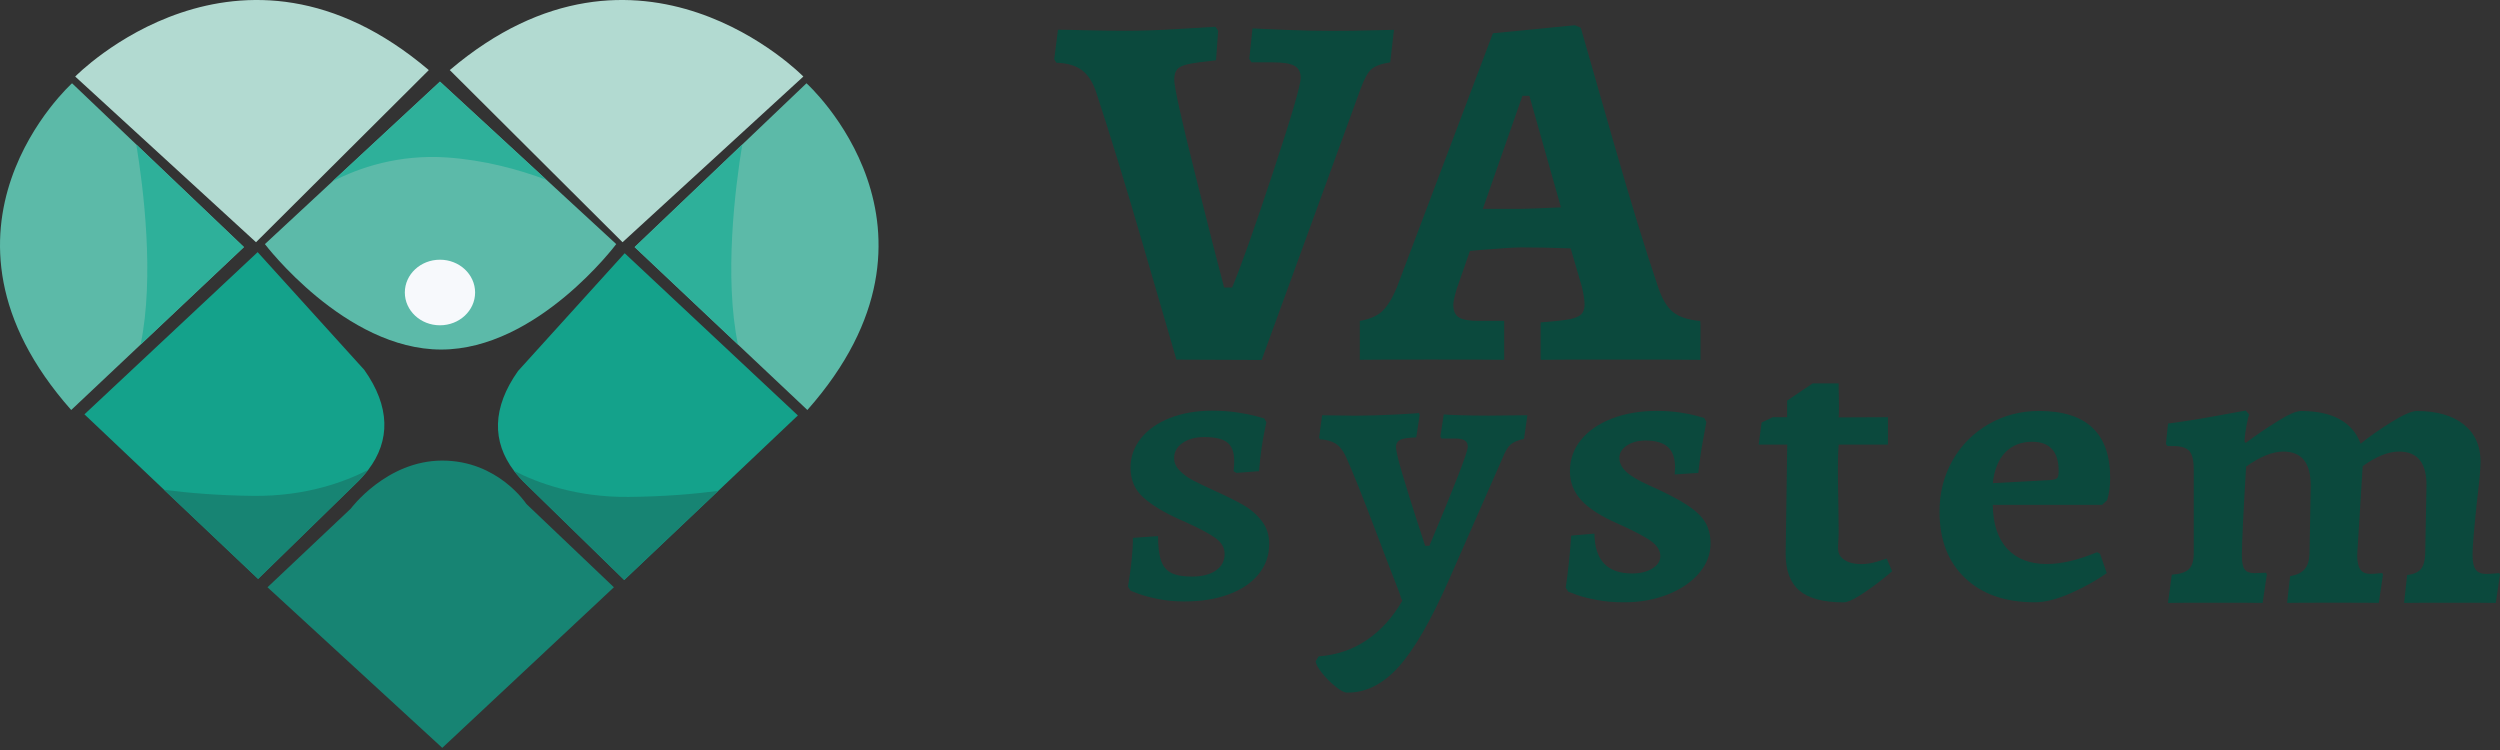 <?xml version="1.0" encoding="UTF-8"?> <svg xmlns="http://www.w3.org/2000/svg" width="120" height="36" viewBox="0 0 120 36" fill="none"><rect x="0" y="0" width="120" height="36" fill="#333333" stroke="none"/> <path d="M21.589 3.364L29.882 11.627L38.561 3.674C38.561 3.674 30.711 -4.382 21.589 3.364Z" fill="#B2DAD1"></path> <path d="M38.754 19.68L35.423 16.54L30.463 11.86L35.628 6.937L38.711 3.997C38.711 3.997 46.467 10.969 38.754 19.68Z" fill="#5CBAA8"></path> <path d="M35.423 16.54L30.463 11.86L35.628 6.938C35.288 9.012 34.75 13.291 35.423 16.54Z" fill="#2EB09A"></path> <path d="M20.583 3.364L12.289 11.627L3.61 3.674C3.61 3.674 11.461 -4.382 20.583 3.364Z" fill="#B2DAD1"></path> <path d="M3.418 19.68L6.749 16.54L11.709 11.86L6.543 6.937L3.458 3.997C3.458 3.997 -4.295 10.969 3.418 19.68Z" fill="#5CBAA8"></path> <path d="M6.749 16.54L11.709 11.86L6.543 6.938C6.884 9.012 7.422 13.291 6.749 16.54Z" fill="#2EB09A"></path> <path d="M29.579 11.717C29.579 11.717 25.791 16.778 21.176 16.778C16.558 16.778 12.715 11.717 12.715 11.717L15.95 8.714L21.118 3.919L26.233 8.634L29.579 11.717Z" fill="#5CBAA9"></path> <path d="M21.118 15.614C22.05 15.614 22.805 14.909 22.805 14.04C22.805 13.17 22.05 12.466 21.118 12.466C20.187 12.466 19.432 13.17 19.432 14.04C19.432 14.909 20.187 15.614 21.118 15.614Z" fill="#F7F9FC"></path> <path d="M26.233 8.634C24.887 8.129 23.238 7.681 21.449 7.558C19.134 7.403 17.249 8.041 15.95 8.712L21.118 3.917L26.233 8.634Z" fill="#2EB09A"></path> <path d="M38.298 19.941L34.477 23.562L29.962 27.839L25.277 23.269C25.047 23.052 24.847 22.829 24.672 22.599C23.611 21.197 23.618 19.573 24.865 17.809L29.985 12.155L38.298 19.941Z" fill="#14A28B"></path> <path d="M34.477 23.562L29.963 27.839L25.278 23.269C25.047 23.052 24.847 22.829 24.672 22.599C25.796 23.179 27.673 23.875 30.17 23.852C31.884 23.837 33.343 23.71 34.477 23.562Z" fill="#178473"></path> <path d="M4.053 19.888L7.875 23.509L12.389 27.786L17.074 23.217C17.304 22.999 17.505 22.776 17.68 22.546C18.741 21.145 18.733 19.52 17.487 17.756L12.367 12.103L4.053 19.888Z" fill="#14A28B"></path> <path d="M7.875 23.512L12.389 27.789L17.074 23.219C17.305 23.002 17.505 22.779 17.68 22.549C16.556 23.129 14.679 23.825 12.182 23.802C10.467 23.785 9.008 23.657 7.875 23.512Z" fill="#178473"></path> <path d="M12.84 28.189L21.229 35.897L29.467 28.189L25.265 24.188C25.265 24.188 23.911 22.108 21.229 22.108C18.546 22.108 16.834 24.418 16.834 24.418L12.84 28.189Z" fill="#178473"></path> <path d="M54.83 11.635C53.999 8.784 53.266 6.399 52.633 4.477C52.478 3.982 52.25 3.617 51.952 3.384C51.652 3.151 51.237 3.028 50.706 3.011L50.603 2.843L50.784 1.427C51.024 1.427 51.462 1.434 52.095 1.452C52.728 1.467 53.371 1.477 54.025 1.477C54.795 1.477 55.641 1.449 56.557 1.392C57.473 1.337 58.069 1.299 58.344 1.284L58.472 1.477L58.369 2.893C57.768 2.958 57.33 3.018 57.058 3.074C56.782 3.131 56.6 3.214 56.505 3.326C56.41 3.439 56.364 3.607 56.364 3.832C56.364 4.185 56.697 5.694 57.368 8.359C58.036 11.024 58.499 12.839 58.757 13.8H59.142C59.553 12.823 60.206 10.989 61.097 8.299C61.988 5.609 62.433 4.09 62.433 3.737C62.433 3.464 62.336 3.271 62.138 3.161C61.94 3.048 61.592 2.993 61.097 2.993H60.068L59.966 2.826L60.121 1.362C60.361 1.377 60.889 1.402 61.702 1.434C62.516 1.467 63.259 1.482 63.927 1.482C64.613 1.482 65.234 1.474 65.792 1.457C66.347 1.442 66.72 1.432 66.91 1.432L66.73 2.993C66.302 3.058 66.002 3.166 65.829 3.319C65.656 3.471 65.486 3.779 65.316 4.242L60.559 17.278L56.469 17.261C56.204 16.357 55.661 14.483 54.83 11.635Z" fill="#0B493D"></path> <path d="M73.95 17.27V15.476C74.533 15.428 75.086 15.376 75.352 15.321C75.617 15.266 75.802 15.186 75.905 15.081C76.007 14.976 76.06 14.82 76.06 14.613C76.06 14.42 76.017 14.14 75.932 13.772L75.392 11.922C74.501 11.89 73.712 11.875 73.027 11.875C72.719 11.875 72.076 11.915 71.097 11.995L70.557 12.043L69.913 13.892C69.811 14.245 69.758 14.493 69.758 14.635C69.758 14.923 69.848 15.123 70.029 15.236C70.209 15.348 70.522 15.403 70.967 15.403H72.201V15.571V17.27C71.961 17.255 65.461 17.255 65.271 17.27V15.403C65.664 15.341 66.082 15.188 66.337 14.948C66.595 14.708 66.835 14.315 67.058 13.772L71.66 1.597L75.594 1.211L75.877 1.332C76.135 2.245 76.671 4.114 77.484 6.94C78.297 9.765 78.995 12.035 79.578 13.749C79.766 14.325 80.006 14.735 80.299 14.973C80.592 15.213 81.027 15.358 81.611 15.406L81.623 15.574V17.273C81.403 17.255 74.19 17.255 73.95 17.27ZM73.024 10.025C73.212 10.025 73.848 10.001 74.926 9.953L73.41 4.597H73.077L71.175 10.025H73.024Z" fill="#0B493D"></path> <path d="M55.586 28.752C55.203 28.675 54.888 28.59 54.638 28.497C54.388 28.405 54.262 28.355 54.262 28.347L54.145 28.154C54.155 28.089 54.177 27.952 54.21 27.734C54.245 27.519 54.28 27.231 54.32 26.868C54.36 26.505 54.38 26.155 54.38 25.817L55.586 25.734C55.586 26.247 55.636 26.643 55.734 26.918C55.831 27.193 55.997 27.389 56.227 27.504C56.457 27.619 56.788 27.676 57.22 27.676C57.691 27.676 58.069 27.581 58.354 27.389C58.639 27.196 58.782 26.931 58.782 26.59C58.782 26.287 58.632 26.032 58.334 25.819C58.034 25.609 57.571 25.361 56.943 25.076C56.903 25.059 56.79 25.009 56.605 24.926C55.869 24.596 55.294 24.248 54.883 23.88C54.47 23.512 54.265 23.037 54.265 22.448C54.265 21.925 54.433 21.455 54.765 21.04C55.098 20.622 55.564 20.296 56.157 20.064C56.75 19.831 57.426 19.713 58.181 19.713C58.614 19.713 59.012 19.741 59.38 19.796C59.748 19.851 60.043 19.908 60.264 19.968C60.484 20.029 60.624 20.066 60.684 20.086L60.787 20.264C60.777 20.319 60.747 20.459 60.699 20.684C60.649 20.909 60.601 21.195 60.551 21.543C60.501 21.89 60.464 22.248 60.434 22.616L59.345 22.699L59.212 22.616C59.212 22.589 59.218 22.531 59.227 22.443C59.237 22.356 59.242 22.248 59.242 22.121C59.242 21.708 59.132 21.415 58.912 21.24C58.692 21.064 58.322 20.979 57.801 20.979C57.378 20.979 57.033 21.075 56.763 21.262C56.492 21.45 56.357 21.69 56.357 21.983C56.357 22.203 56.442 22.403 56.615 22.581C56.788 22.759 56.993 22.914 57.233 23.042C57.473 23.169 57.824 23.339 58.286 23.55C58.837 23.797 59.29 24.023 59.648 24.223C60.006 24.425 60.309 24.681 60.554 24.994C60.799 25.306 60.922 25.677 60.922 26.107C60.922 26.658 60.752 27.141 60.414 27.559C60.076 27.977 59.598 28.299 58.985 28.527C58.372 28.757 57.658 28.87 56.843 28.87C56.385 28.87 55.969 28.83 55.586 28.752Z" fill="#0B493D"></path> <path d="M64.105 32.954C63.862 32.759 63.642 32.539 63.447 32.291C63.252 32.046 63.154 31.858 63.154 31.733L63.297 31.505C64.163 31.442 64.931 31.18 65.609 30.719C66.285 30.259 66.853 29.631 67.311 28.835C67.271 28.76 67.241 28.682 67.221 28.607C67.201 28.532 67.176 28.462 67.151 28.399C66.975 27.956 66.585 26.945 65.984 25.359C65.384 23.775 64.921 22.623 64.596 21.903C64.46 21.612 64.295 21.407 64.1 21.287C63.905 21.167 63.657 21.102 63.359 21.089L63.319 20.994L63.462 19.933L65.043 19.953C65.652 19.953 66.315 19.933 67.031 19.896C67.746 19.858 68.104 19.833 68.104 19.821L68.144 19.916L67.981 20.994C67.589 21.007 67.328 21.047 67.201 21.117C67.073 21.187 67.008 21.297 67.008 21.447C67.008 21.637 67.113 22.083 67.323 22.784C67.534 23.484 67.749 24.18 67.972 24.866C68.194 25.554 68.339 25.999 68.407 26.2H68.61C69.838 23.284 70.454 21.7 70.454 21.447C70.454 21.31 70.406 21.207 70.311 21.144C70.216 21.082 70.061 21.049 69.846 21.049H69.198L69.138 20.954L69.3 19.893C69.436 19.906 69.706 19.918 70.111 19.931C70.517 19.943 70.962 19.951 71.45 19.951L73.314 19.931L73.152 21.067C72.854 21.129 72.639 21.222 72.504 21.342C72.368 21.462 72.241 21.68 72.118 21.995L69.543 27.846C68.677 29.803 67.871 31.195 67.121 32.023C66.37 32.849 65.549 33.257 64.658 33.244C64.531 33.249 64.35 33.152 64.105 32.954Z" fill="#0B493D"></path> <path d="M76.645 28.797C76.247 28.722 75.932 28.642 75.702 28.56C75.472 28.477 75.329 28.425 75.276 28.4L75.154 28.209C75.206 27.869 75.259 27.471 75.306 27.016C75.354 26.56 75.392 26.125 75.417 25.709L76.533 25.614C76.545 26.89 77.148 27.526 78.337 27.526C78.73 27.526 79.053 27.449 79.311 27.288C79.568 27.131 79.696 26.933 79.696 26.693C79.696 26.44 79.561 26.21 79.291 26.002C79.02 25.794 78.48 25.507 77.669 25.141C76.858 24.788 76.27 24.413 75.905 24.015C75.539 23.617 75.356 23.154 75.356 22.624C75.356 22.055 75.532 21.552 75.885 21.117C76.235 20.682 76.73 20.341 77.364 20.093C77.999 19.848 78.722 19.723 79.533 19.723C79.926 19.723 80.289 19.748 80.627 19.798C80.965 19.848 81.233 19.903 81.428 19.958C81.623 20.013 81.748 20.051 81.803 20.064L81.906 20.254C81.878 20.394 81.821 20.704 81.733 21.192C81.645 21.678 81.573 22.181 81.52 22.699L80.384 22.774L80.404 22.433C80.404 21.993 80.289 21.668 80.059 21.457C79.829 21.25 79.471 21.145 78.985 21.145C78.635 21.145 78.337 21.222 78.094 21.382C77.852 21.54 77.729 21.74 77.729 21.978C77.729 22.218 77.837 22.438 78.054 22.641C78.269 22.844 78.627 23.059 79.128 23.284C79.924 23.637 80.537 23.953 80.962 24.23C81.388 24.508 81.686 24.788 81.853 25.074C82.021 25.356 82.106 25.697 82.106 26.087C82.106 26.605 81.923 27.078 81.558 27.509C81.192 27.939 80.692 28.279 80.059 28.532C79.423 28.785 78.728 28.91 77.969 28.91C77.486 28.913 77.043 28.875 76.645 28.797Z" fill="#0B493D"></path> <path d="M94.324 27.746C93.505 26.971 93.097 25.907 93.097 24.556C93.097 23.647 93.308 22.826 93.726 22.093C94.144 21.36 94.719 20.784 95.45 20.361C96.181 19.938 96.991 19.726 97.882 19.726C100.152 19.726 101.288 20.799 101.288 22.944C101.288 23.322 101.241 23.677 101.146 24.005L100.903 24.233H95.653C95.665 25.154 95.898 25.859 96.351 26.345C96.804 26.83 97.434 27.073 98.245 27.073C98.948 27.073 99.752 26.883 100.658 26.505L100.8 26.58L101.126 27.509C100.625 27.861 100.047 28.184 99.391 28.475C98.736 28.765 98.165 28.91 97.677 28.91C96.261 28.913 95.142 28.525 94.324 27.746ZM98.43 23.041C98.593 23.029 98.696 22.997 98.746 22.946C98.793 22.896 98.816 22.784 98.816 22.606C98.816 21.673 98.39 21.205 97.54 21.205C97.011 21.205 96.584 21.375 96.253 21.715C95.923 22.055 95.723 22.549 95.655 23.192L98.43 23.041Z" fill="#0B493D"></path> <path d="M110.623 27.321C110.766 27.158 110.843 26.918 110.856 26.6L110.916 23.324C110.916 22.769 110.808 22.356 110.59 22.083C110.375 21.813 110.042 21.675 109.597 21.675C109.084 21.675 108.488 21.915 107.813 22.396C107.677 24.668 107.61 26.09 107.61 26.658C107.61 26.986 107.655 27.211 107.743 27.331C107.83 27.451 107.988 27.511 108.221 27.511L108.769 27.491L108.809 27.566L108.606 28.94C108.456 28.927 104.214 28.927 104.064 28.94L104.246 27.584C104.639 27.559 104.912 27.471 105.067 27.318C105.222 27.166 105.3 26.916 105.3 26.56V22.546C105.3 22.103 105.23 21.805 105.087 21.648C104.945 21.49 104.684 21.41 104.306 21.41H104.044L103.964 21.315L104.066 20.331C104.822 20.231 105.58 20.111 106.336 19.971C107.092 19.833 107.58 19.743 107.795 19.706L107.958 19.896C107.93 19.971 107.89 20.141 107.835 20.406C107.783 20.672 107.748 20.937 107.735 21.202L107.795 21.26C108.268 20.907 108.771 20.561 109.307 20.229C109.84 19.893 110.223 19.728 110.453 19.728C111.209 19.728 111.829 19.861 112.307 20.126C112.788 20.391 113.121 20.782 113.311 21.3C113.689 20.984 114.172 20.644 114.76 20.276C115.348 19.911 115.763 19.728 116.006 19.728C116.964 19.728 117.715 19.943 118.256 20.371C118.796 20.802 119.067 21.4 119.067 22.171C119.067 22.473 119.007 23.137 118.884 24.16C118.749 25.449 118.681 26.275 118.681 26.64C118.681 26.968 118.731 27.201 118.834 27.341C118.937 27.481 119.102 27.549 119.332 27.549C119.455 27.549 119.577 27.544 119.707 27.529C119.835 27.516 119.92 27.509 119.96 27.509L120 27.584L119.797 28.94C119.635 28.927 115.546 28.927 115.398 28.94L115.541 27.604C115.851 27.566 116.071 27.471 116.199 27.318C116.326 27.166 116.399 26.928 116.411 26.598L116.471 23.322C116.484 22.223 116.046 21.675 115.153 21.675C114.64 21.675 114.059 21.908 113.408 22.376L113.146 26.638C113.146 26.965 113.196 27.198 113.298 27.338C113.401 27.479 113.558 27.546 113.776 27.546C113.899 27.546 114.011 27.541 114.122 27.526C114.229 27.514 114.304 27.506 114.344 27.506L114.384 27.581L114.182 28.938C114.031 28.925 109.945 28.925 109.782 28.938L109.925 27.659C110.248 27.599 110.483 27.486 110.623 27.321Z" fill="#0B493D"></path> <path d="M90.562 26.81C90.495 26.835 90.334 26.886 90.084 26.963C89.834 27.038 89.589 27.076 89.343 27.076C88.883 27.076 88.552 26.956 88.35 26.715C88.147 26.475 88.255 26.085 88.255 25.542C88.255 23.887 88.175 22.441 88.255 21.342H90.622V20.026L88.255 20.036C88.295 19.608 88.242 18.479 88.255 18.404H87.006L85.782 19.23V20.026H85.087C84.911 20.114 84.736 20.201 84.558 20.279L84.416 21.342H85.787L85.712 26.583C85.712 27.391 85.935 27.982 86.38 28.355C86.826 28.727 87.529 28.913 88.49 28.913C88.665 28.913 88.925 28.802 89.271 28.582C89.616 28.362 89.939 28.132 90.244 27.892C90.55 27.651 90.742 27.494 90.822 27.419L90.562 26.81Z" fill="#0B493D"></path> </svg> 